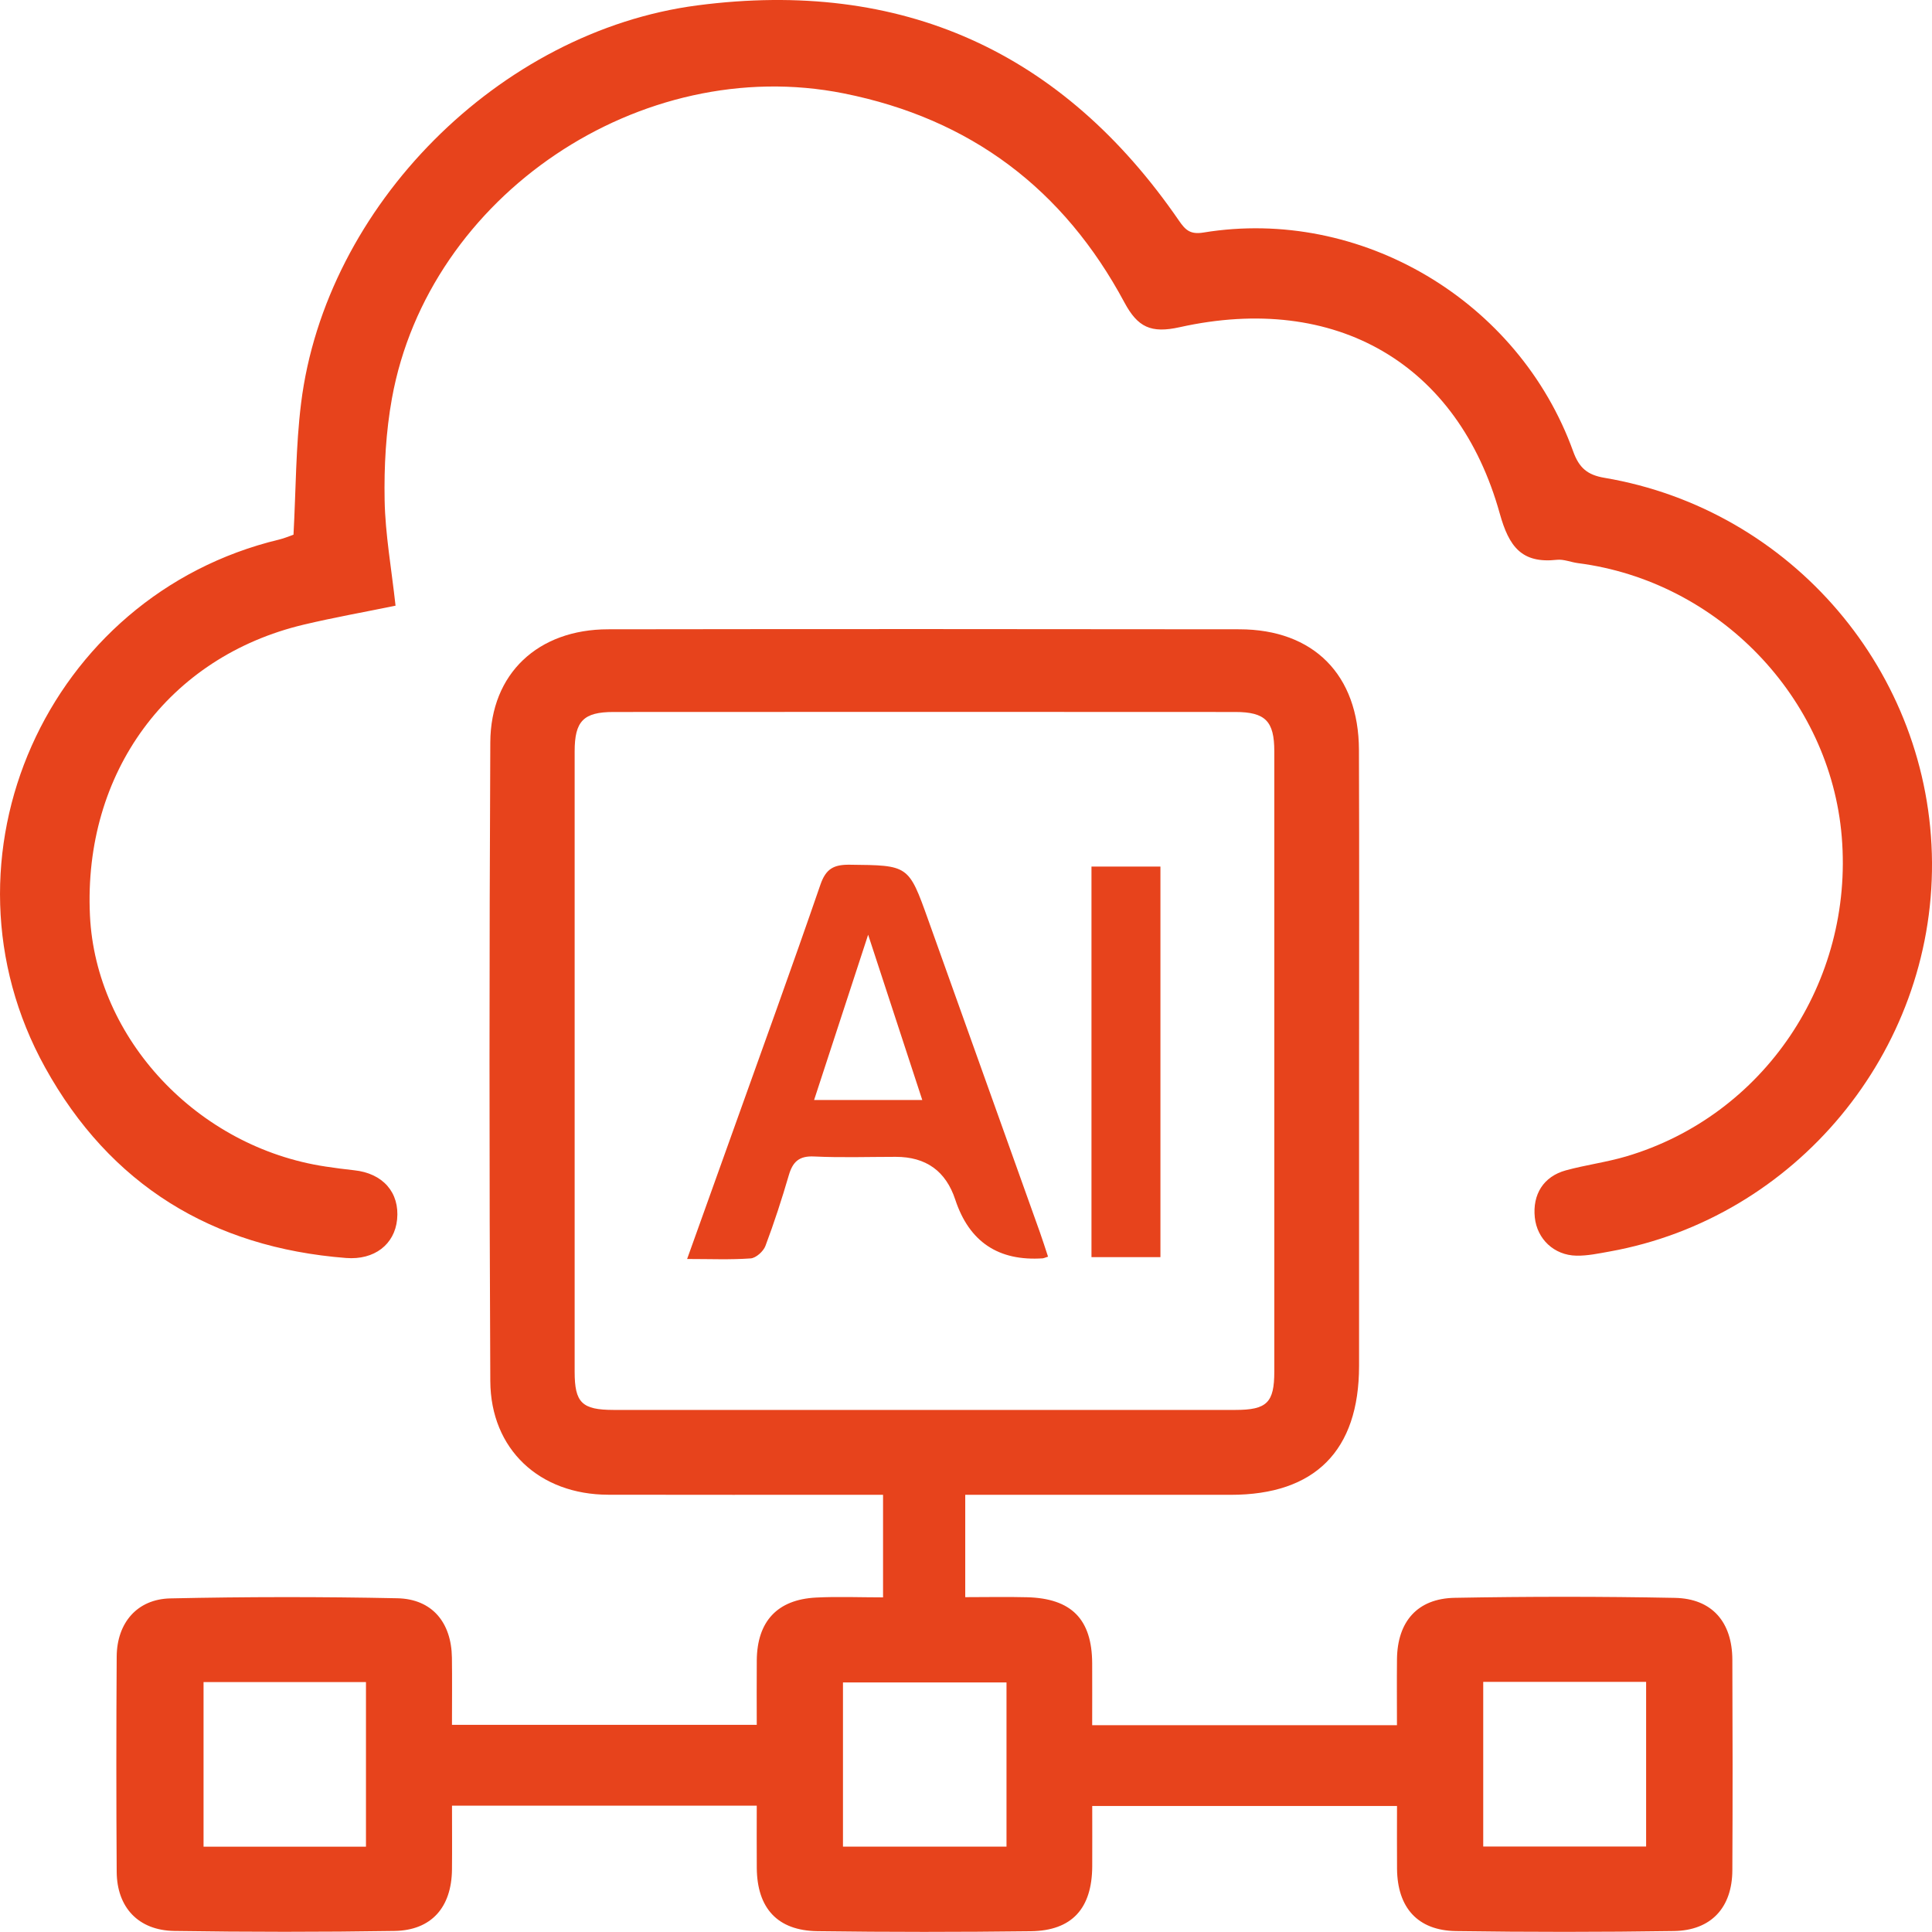 <?xml version="1.0" encoding="UTF-8"?>
<svg id="Livello_1" xmlns="http://www.w3.org/2000/svg" viewBox="0 0 700.01 699.97">
  <defs>
    <style>
      .cls-1 {
        fill: #e7431c;
      }
    </style>
  </defs>
  <path class="cls-1" d="M349.73,541.59v37.1c7.71,0,15.05-.16,22.39.03,16.11.41,23.52,7.98,23.6,23.91.04,7.33,0,14.66,0,22.45h110.43c0-8.18-.07-16.04.01-23.9.14-13.6,7.36-22,20.9-22.25,26.59-.49,53.2-.5,79.79.02,13.44.26,20.76,8.73,20.82,22.38.11,25.44.13,50.89,0,76.33-.07,13.51-7.68,21.8-21.15,22-26.32.4-52.65.4-78.97.02-13.89-.2-21.25-8.49-21.37-22.58-.06-7.37-.01-14.74-.01-22.75h-110.43c0,7.36.04,14.65,0,21.93-.1,15.21-7.34,23.27-22.25,23.45-25.77.32-51.56.33-77.33-.02-14.46-.19-21.84-8.32-21.96-22.89-.06-7.35-.01-14.69-.01-22.57h-110.42c0,7.95.07,15.54-.01,23.13-.14,13.67-7.43,22.04-20.83,22.25-26.59.42-53.2.4-79.79,0-13.01-.2-20.78-8.53-20.86-21.44-.17-25.99-.17-51.98,0-77.97.08-12.2,7.4-20.82,19.43-21.08,27.4-.6,54.84-.62,82.24-.05,12.61.26,19.61,8.76,19.79,21.54.11,7.9.02,15.81.02,24.32h110.43c0-7.77-.06-15.6.01-23.42.14-14.05,7.43-21.96,21.41-22.69,7.89-.41,15.82-.07,24.34-.07v-37.17h-9.06c-30.17,0-60.33.05-90.5-.02-24.88-.05-42.61-16.4-42.74-41.17-.39-77.15-.38-154.3,0-231.45.12-24.94,17.33-40.92,42.67-40.95,76.24-.11,152.47-.1,228.71,0,26.92.03,43.25,16.49,43.35,43.69.15,39.94.04,79.89.04,119.83,0,34.47.02,68.94,0,103.42-.02,30.67-15.97,46.66-46.46,46.66h-96.21l-.02-.02ZM334.97,510.86c37.55,0,75.1.02,112.65-.01,11.42,0,14.09-2.65,14.09-13.89.02-74.92.02-149.85,0-224.77,0-10.87-3.23-14.22-14.13-14.22-75.1-.05-150.2-.05-225.3,0-10.9,0-14.07,3.34-14.07,14.27-.02,74.92-.02,149.85,0,224.77,0,11.23,2.65,13.83,14.12,13.84,37.55.03,75.1.01,112.65.01h-.01ZM73.75,609.45v59.65h58.85v-59.65h-58.85ZM364.68,609.58h-59.25v59.49h59.25v-59.49ZM537.41,609.39v59.65h59.02v-59.65h-59.02Z"/>
  <path class="cls-1" d="M143.29,219.46c-11.36,2.33-22.37,4.28-33.23,6.86-49.1,11.66-79.91,53.65-77.47,105.35,2.11,44.73,38.97,84.03,85.39,91,3.42.51,6.86.98,10.3,1.34,10.44,1.08,16.57,8.06,15.6,17.84-.91,9.06-8.25,14.74-18.46,13.95-48.58-3.77-85.58-26.55-109.08-69.03-41.95-75.8.66-171.1,84.81-191.28,1.94-.47,3.8-1.28,5.19-1.76.88-16.12.81-31.99,2.75-47.62C117.95,74.61,180.93,11.3,252.74,1.94c73.98-9.64,132.24,16.64,174.45,78.04,2.35,3.42,4.11,5.05,8.87,4.27,56.9-9.33,114.24,24.61,133.96,79.36,2.16,5.98,5.2,8.48,11.3,9.51,67.99,11.5,118.25,70.64,118.69,139.36.44,68.69-49.42,128.87-116.85,140.98-3.96.71-7.99,1.57-11.97,1.5-8.13-.14-14.27-6.05-15.09-13.83-.88-8.36,3.14-14.86,11.23-17.08,7.21-1.98,14.71-2.93,21.87-5.05,49.93-14.76,82.47-63.14,78.11-115.83-4.18-50.48-44.78-92.59-95.55-99.13-2.58-.33-5.19-1.48-7.67-1.21-12.74,1.4-17.34-4.75-20.68-16.73-15.14-54.4-59.44-80.12-115.98-67.55-10.44,2.32-15.22,0-20.03-8.97-21.97-40.98-55.62-66.56-101.73-75.75-73.38-14.64-150.37,36.92-163.67,110.55-2.18,12.08-2.87,24.6-2.64,36.89.23,12.32,2.46,24.59,3.96,38.22l-.03-.03Z"/>
  <path class="cls-1" d="M379.74,455.32c-1.36.44-1.61.58-1.88.6-16.13,1.1-26.71-5.99-31.75-21.28-3.41-10.33-10.59-15.49-21.55-15.49-9.87,0-19.75.34-29.59-.13-5.47-.27-7.75,1.95-9.17,6.81-2.52,8.63-5.3,17.2-8.47,25.61-.74,1.96-3.41,4.37-5.35,4.51-7.27.53-14.6.21-23.02.21,5.68-15.84,11-30.65,16.29-45.47,10.73-30.03,21.62-60,32-90.14,1.98-5.76,4.81-7.3,10.58-7.24,21.36.23,21.35.03,28.47,19.95,13.49,37.73,26.99,75.46,40.47,113.19.99,2.77,1.87,5.58,2.96,8.87h.01ZM334.16,398.55c-6.48-19.79-12.72-38.84-19.61-59.88-6.96,21.29-13.19,40.32-19.58,59.88h39.19Z"/>
  <path class="cls-1" d="M420.45,313.98v141.51h-24.98v-141.51h24.98Z"/>
</svg>